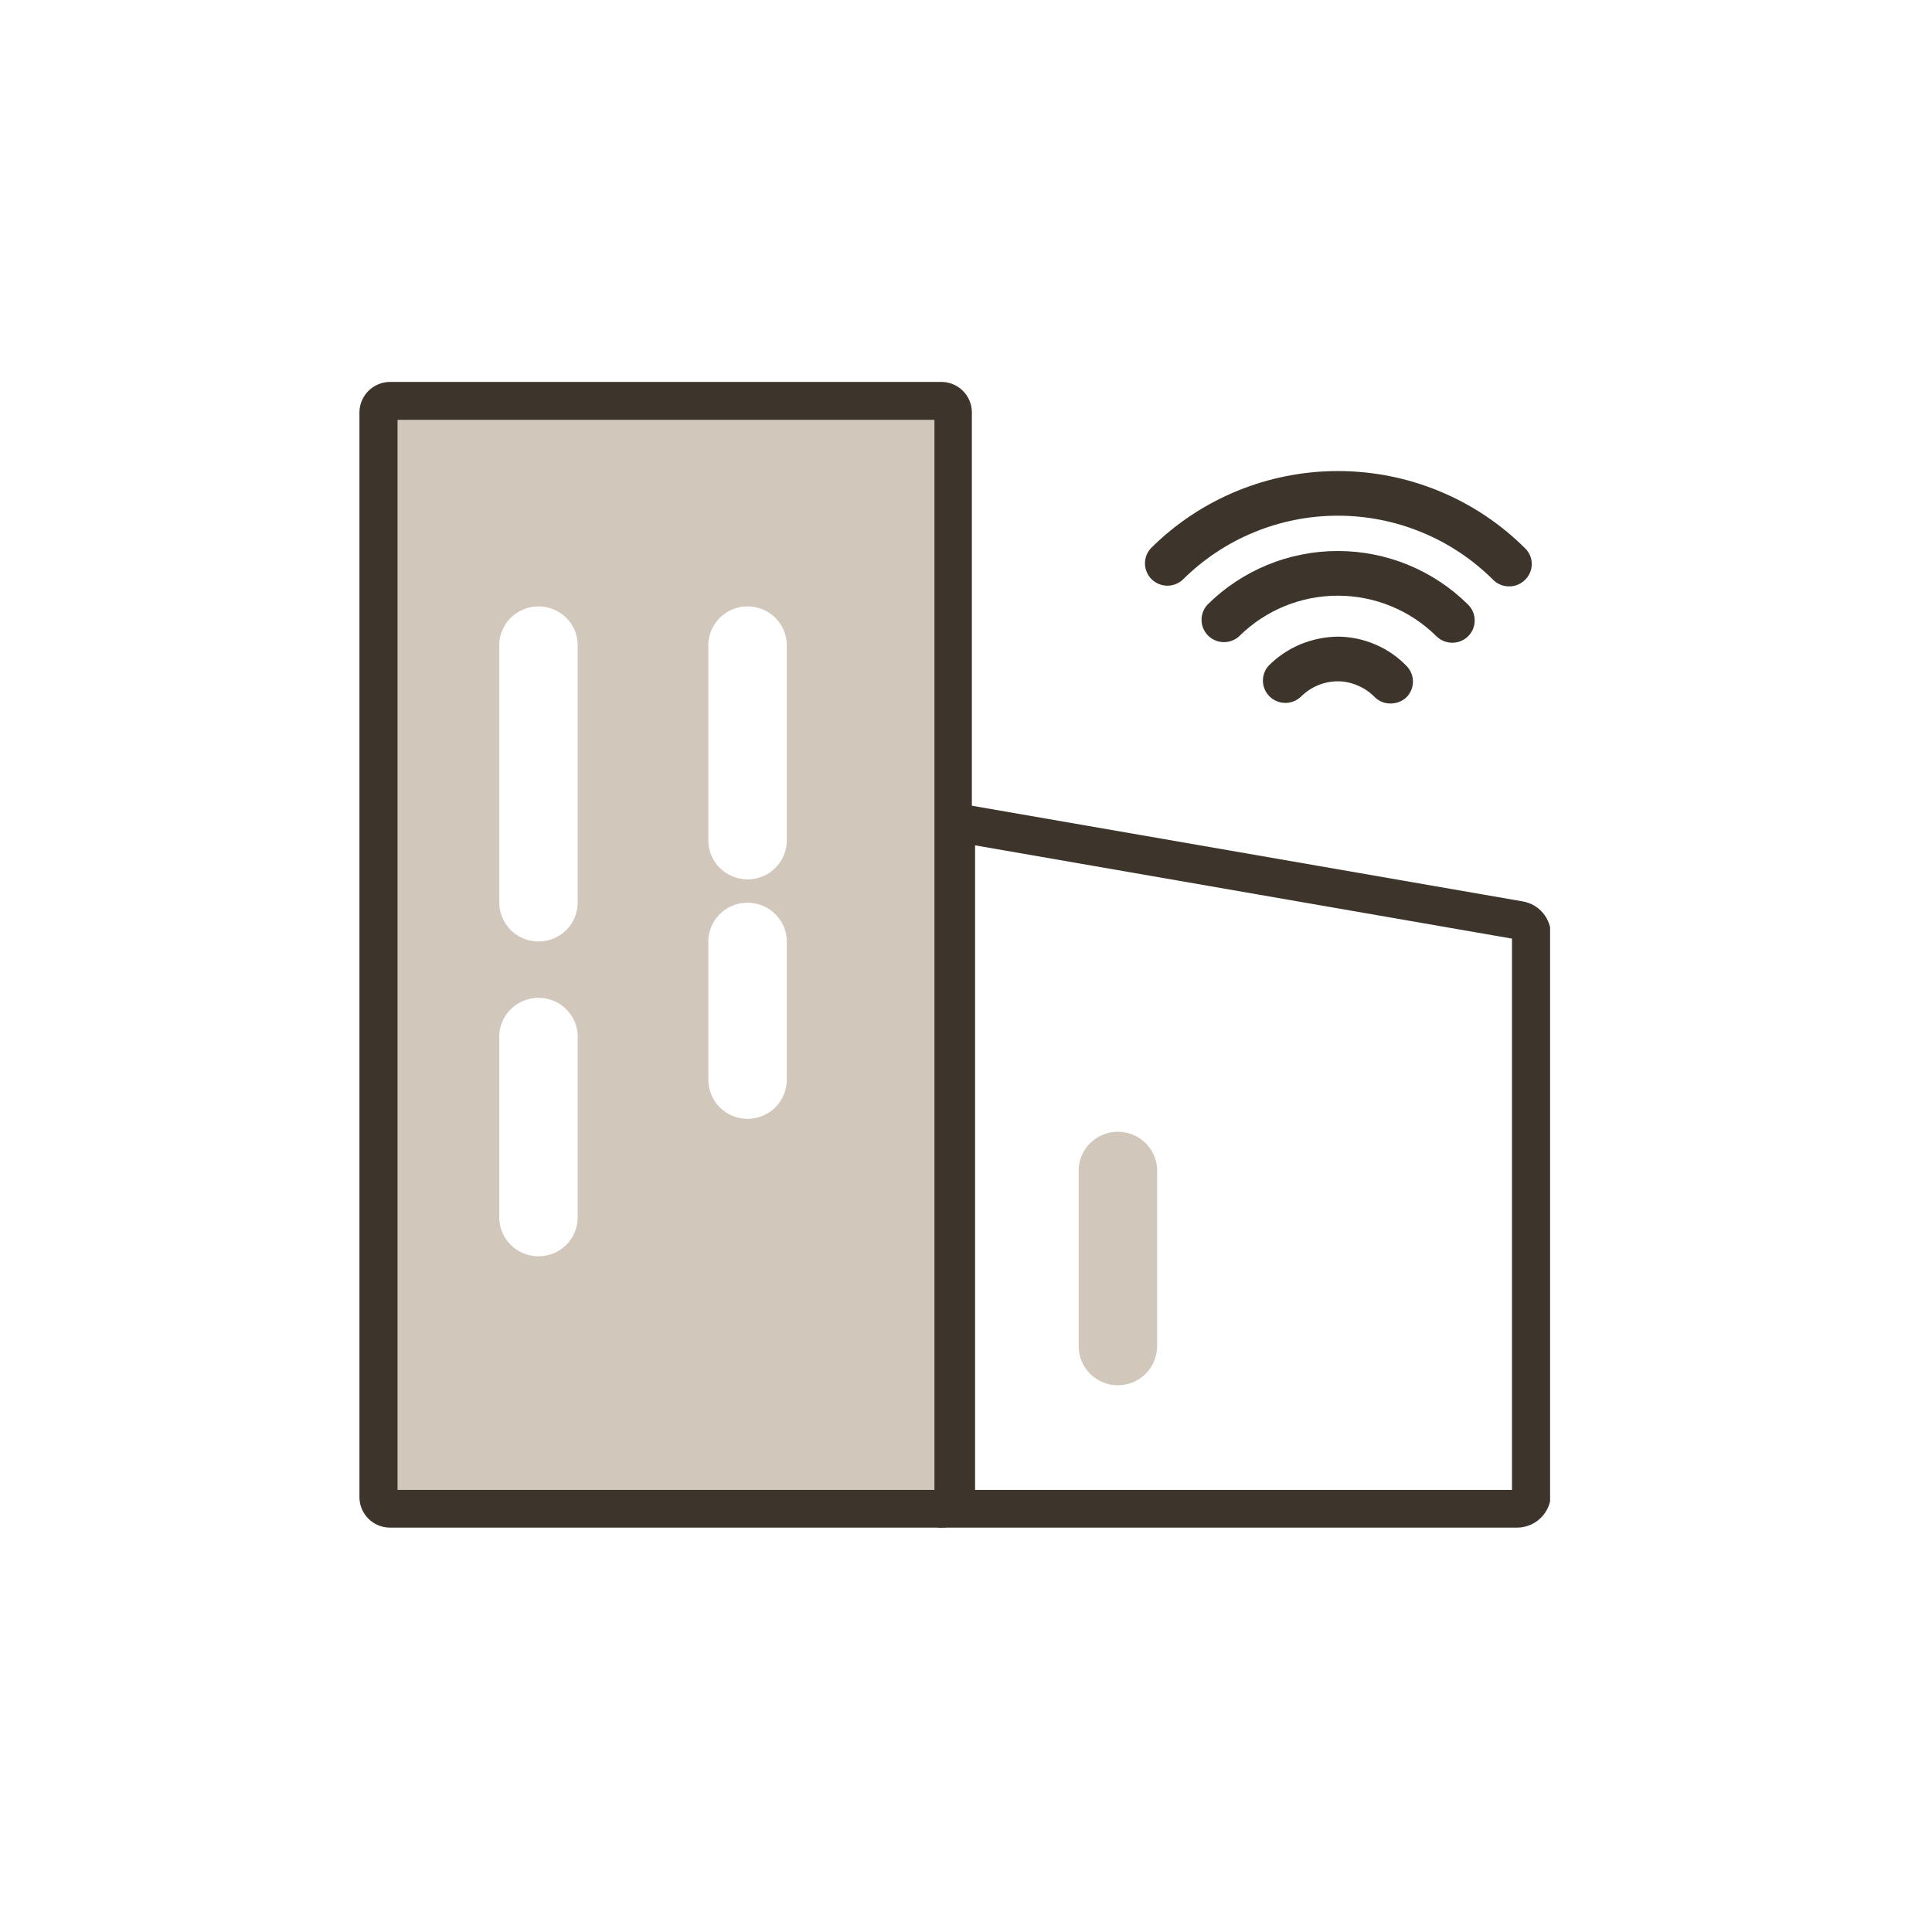 <svg width="86" height="86" viewBox="0 0 86 86" fill="none" xmlns="http://www.w3.org/2000/svg">
<g clip-path="url(#clip0_4047_70449)">
<rect width="1920" height="12133" transform="translate(-190 -104)" fill="white"/>
<rect x="-189" y="-35" width="1920" height="221" fill="white"/>
<g filter="url(#filter0_d_4047_70449)">
<g clip-path="url(#clip1_4047_70449)">
<path d="M41.928 17.844H17.363C17.295 17.843 17.227 17.855 17.164 17.881C17.102 17.906 17.044 17.944 16.996 17.992C16.948 18.039 16.91 18.096 16.885 18.159C16.859 18.221 16.847 18.289 16.848 18.356V66.651C16.848 66.787 16.902 66.918 16.998 67.014C17.095 67.11 17.226 67.164 17.363 67.164H41.928C42.064 67.164 42.195 67.11 42.292 67.014C42.389 66.918 42.443 66.787 42.443 66.651V18.356C42.444 18.289 42.431 18.221 42.406 18.159C42.38 18.096 42.342 18.039 42.294 17.992C42.246 17.944 42.189 17.906 42.126 17.881C42.063 17.855 41.996 17.843 41.928 17.844Z" fill="#D1C7BB"/>
<path d="M41.928 68H17.363C17.003 68 16.657 67.858 16.402 67.606C16.146 67.353 16.002 67.01 16 66.651V18.356C16.002 17.997 16.146 17.653 16.401 17.399C16.657 17.145 17.002 17.002 17.363 17H41.928C42.285 17.008 42.623 17.154 42.873 17.408C43.122 17.661 43.261 18.002 43.261 18.356V66.651C43.261 67.005 43.121 67.345 42.872 67.597C42.623 67.849 42.284 67.994 41.928 68ZM17.696 66.32H41.595V18.688H17.696V66.32Z" fill="#3D352C"/>
<path d="M67.493 68H41.746V35.602L67.773 40.123C68.13 40.182 68.454 40.367 68.686 40.644C68.918 40.92 69.042 41.27 69.037 41.63V66.493C69.037 66.694 68.997 66.892 68.919 67.077C68.841 67.262 68.727 67.429 68.583 67.57C68.439 67.71 68.269 67.82 68.082 67.894C67.894 67.968 67.694 68.004 67.493 68ZM43.404 66.32H67.303V41.781L43.404 37.629V66.32Z" fill="#3D352C"/>
<path d="M23.974 41.909C23.744 41.91 23.517 41.866 23.305 41.779C23.093 41.692 22.9 41.565 22.737 41.404C22.575 41.243 22.446 41.051 22.358 40.841C22.27 40.63 22.225 40.404 22.225 40.176V28.618C22.254 28.177 22.45 27.764 22.774 27.462C23.099 27.16 23.526 26.992 23.97 26.992C24.414 26.992 24.841 27.16 25.166 27.462C25.49 27.764 25.686 28.177 25.715 28.618V40.176C25.715 40.636 25.532 41.076 25.205 41.401C24.879 41.726 24.436 41.909 23.974 41.909Z" fill="white"/>
<path d="M23.974 55.922C23.744 55.923 23.517 55.879 23.305 55.793C23.093 55.706 22.9 55.578 22.737 55.417C22.575 55.257 22.446 55.065 22.358 54.854C22.27 54.644 22.224 54.418 22.224 54.19V46.271C22.209 46.033 22.242 45.795 22.323 45.571C22.403 45.346 22.529 45.141 22.693 44.967C22.857 44.793 23.054 44.654 23.274 44.56C23.494 44.465 23.73 44.416 23.97 44.416C24.209 44.416 24.446 44.465 24.666 44.56C24.886 44.654 25.083 44.793 25.247 44.967C25.41 45.141 25.537 45.346 25.617 45.571C25.698 45.795 25.731 46.033 25.715 46.271V54.19C25.715 54.649 25.532 55.09 25.205 55.415C24.879 55.74 24.436 55.922 23.974 55.922Z" fill="white"/>
<path d="M33.281 39.144C33.05 39.145 32.823 39.1 32.61 39.013C32.397 38.926 32.204 38.798 32.041 38.636C31.879 38.474 31.75 38.282 31.662 38.07C31.575 37.859 31.53 37.632 31.531 37.403V28.618C31.561 28.177 31.757 27.764 32.081 27.462C32.405 27.16 32.833 26.992 33.277 26.992C33.721 26.992 34.148 27.16 34.472 27.462C34.796 27.764 34.993 28.177 35.022 28.618V37.403C35.023 37.631 34.979 37.858 34.892 38.069C34.805 38.28 34.677 38.472 34.515 38.633C34.353 38.795 34.161 38.923 33.949 39.011C33.737 39.099 33.51 39.144 33.281 39.144Z" fill="white"/>
<path d="M33.28 49.804C32.816 49.804 32.371 49.621 32.044 49.295C31.715 48.968 31.531 48.526 31.531 48.064V42.036C31.515 41.799 31.549 41.56 31.629 41.336C31.71 41.112 31.836 40.906 32 40.733C32.163 40.559 32.361 40.42 32.581 40.325C32.8 40.23 33.037 40.182 33.277 40.182C33.516 40.182 33.753 40.23 33.972 40.325C34.192 40.42 34.39 40.559 34.553 40.733C34.717 40.906 34.843 41.112 34.924 41.336C35.004 41.56 35.038 41.799 35.022 42.036V48.064C35.022 48.524 34.839 48.966 34.512 49.292C34.186 49.618 33.743 49.802 33.28 49.804Z" fill="white"/>
<path d="M49.757 61.663C49.298 61.663 48.857 61.483 48.531 61.161C48.205 60.84 48.02 60.403 48.016 59.946V52.004C48.045 51.564 48.241 51.15 48.566 50.848C48.89 50.546 49.317 50.378 49.761 50.378C50.205 50.378 50.633 50.546 50.957 50.848C51.281 51.15 51.477 51.564 51.507 52.004V59.946C51.501 60.403 51.314 60.84 50.986 61.162C50.659 61.483 50.217 61.663 49.757 61.663Z" fill="#D1C7BB"/>
<path d="M67.168 26.102C67.037 26.102 66.907 26.076 66.786 26.025C66.665 25.975 66.555 25.901 66.464 25.808C65.557 24.904 64.48 24.186 63.294 23.697C62.108 23.207 60.837 22.955 59.554 22.955C58.27 22.955 56.999 23.207 55.813 23.697C54.627 24.186 53.55 24.904 52.644 25.808C52.454 25.981 52.205 26.076 51.947 26.071C51.69 26.066 51.444 25.962 51.261 25.782C51.079 25.601 50.973 25.357 50.967 25.101C50.961 24.844 51.054 24.596 51.228 24.406C52.321 23.316 53.619 22.452 55.048 21.862C56.478 21.272 58.01 20.968 59.557 20.968C61.105 20.968 62.637 21.272 64.067 21.862C65.496 22.452 66.794 23.316 67.887 24.406C67.981 24.497 68.056 24.607 68.107 24.727C68.158 24.847 68.184 24.976 68.184 25.107C68.184 25.238 68.158 25.367 68.107 25.487C68.056 25.608 67.981 25.716 67.887 25.808C67.794 25.903 67.682 25.978 67.558 26.029C67.434 26.079 67.302 26.104 67.168 26.102Z" fill="#3D352C"/>
<path d="M64.646 28.61C64.382 28.61 64.13 28.508 63.942 28.324C62.776 27.166 61.196 26.516 59.55 26.516C57.903 26.516 56.323 27.166 55.157 28.324C54.967 28.497 54.717 28.59 54.46 28.584C54.202 28.577 53.957 28.472 53.775 28.291C53.594 28.109 53.489 27.864 53.485 27.608C53.48 27.352 53.574 27.104 53.749 26.915C55.288 25.386 57.374 24.527 59.55 24.527C61.725 24.527 63.811 25.386 65.35 26.915C65.443 27.008 65.517 27.117 65.568 27.238C65.618 27.359 65.644 27.489 65.644 27.62C65.644 27.75 65.618 27.88 65.568 28.001C65.517 28.122 65.443 28.232 65.35 28.324C65.162 28.508 64.909 28.61 64.646 28.61Z" fill="#3D352C"/>
<path d="M61.889 31.315C61.756 31.316 61.624 31.289 61.502 31.237C61.38 31.185 61.269 31.11 61.177 31.014C60.962 30.797 60.704 30.625 60.42 30.509C60.143 30.388 59.844 30.326 59.541 30.328C59.237 30.329 58.936 30.39 58.656 30.509C58.372 30.63 58.115 30.804 57.898 31.022C57.71 31.197 57.461 31.292 57.203 31.289C56.945 31.285 56.699 31.183 56.515 31.003C56.332 30.823 56.225 30.58 56.217 30.324C56.21 30.067 56.302 29.818 56.475 29.628C56.88 29.223 57.361 28.9 57.891 28.678C58.419 28.461 58.985 28.346 59.557 28.339C60.127 28.343 60.691 28.461 61.215 28.686C61.736 28.906 62.208 29.229 62.601 29.635C62.694 29.728 62.768 29.837 62.818 29.958C62.869 30.079 62.895 30.209 62.895 30.34C62.895 30.471 62.869 30.6 62.818 30.721C62.768 30.842 62.694 30.952 62.601 31.044C62.407 31.223 62.153 31.32 61.889 31.315Z" fill="#3D352C"/>
</g>
</g>
</g>
<defs>
<filter id="filter0_d_4047_70449" x="16" y="17" width="53" height="51" filterUnits="userSpaceOnUse" color-interpolation-filters="sRGB">
<feFlood flood-opacity="0" result="BackgroundImageFix"/>
<feColorMatrix in="SourceAlpha" type="matrix" values="0 0 0 0 0 0 0 0 0 0 0 0 0 0 0 0 0 0 127 0" result="hardAlpha"/>
<feOffset/>
<feComposite in2="hardAlpha" operator="out"/>
<feColorMatrix type="matrix" values="0 0 0 0 0 0 0 0 0 0 0 0 0 0 0 0 0 0 0.25 0"/>
<feBlend mode="normal" in2="BackgroundImageFix" result="effect1_dropShadow_4047_70449"/>
<feBlend mode="normal" in="SourceGraphic" in2="effect1_dropShadow_4047_70449" result="shape"/>
</filter>
<clipPath id="clip0_4047_70449">
<rect width="1920" height="12133" fill="white" transform="translate(-190 -104)"/>
</clipPath>
<clipPath id="clip1_4047_70449">
<rect width="53" height="51" fill="white" transform="translate(16 17)"/>
</clipPath>
</defs>
</svg>
